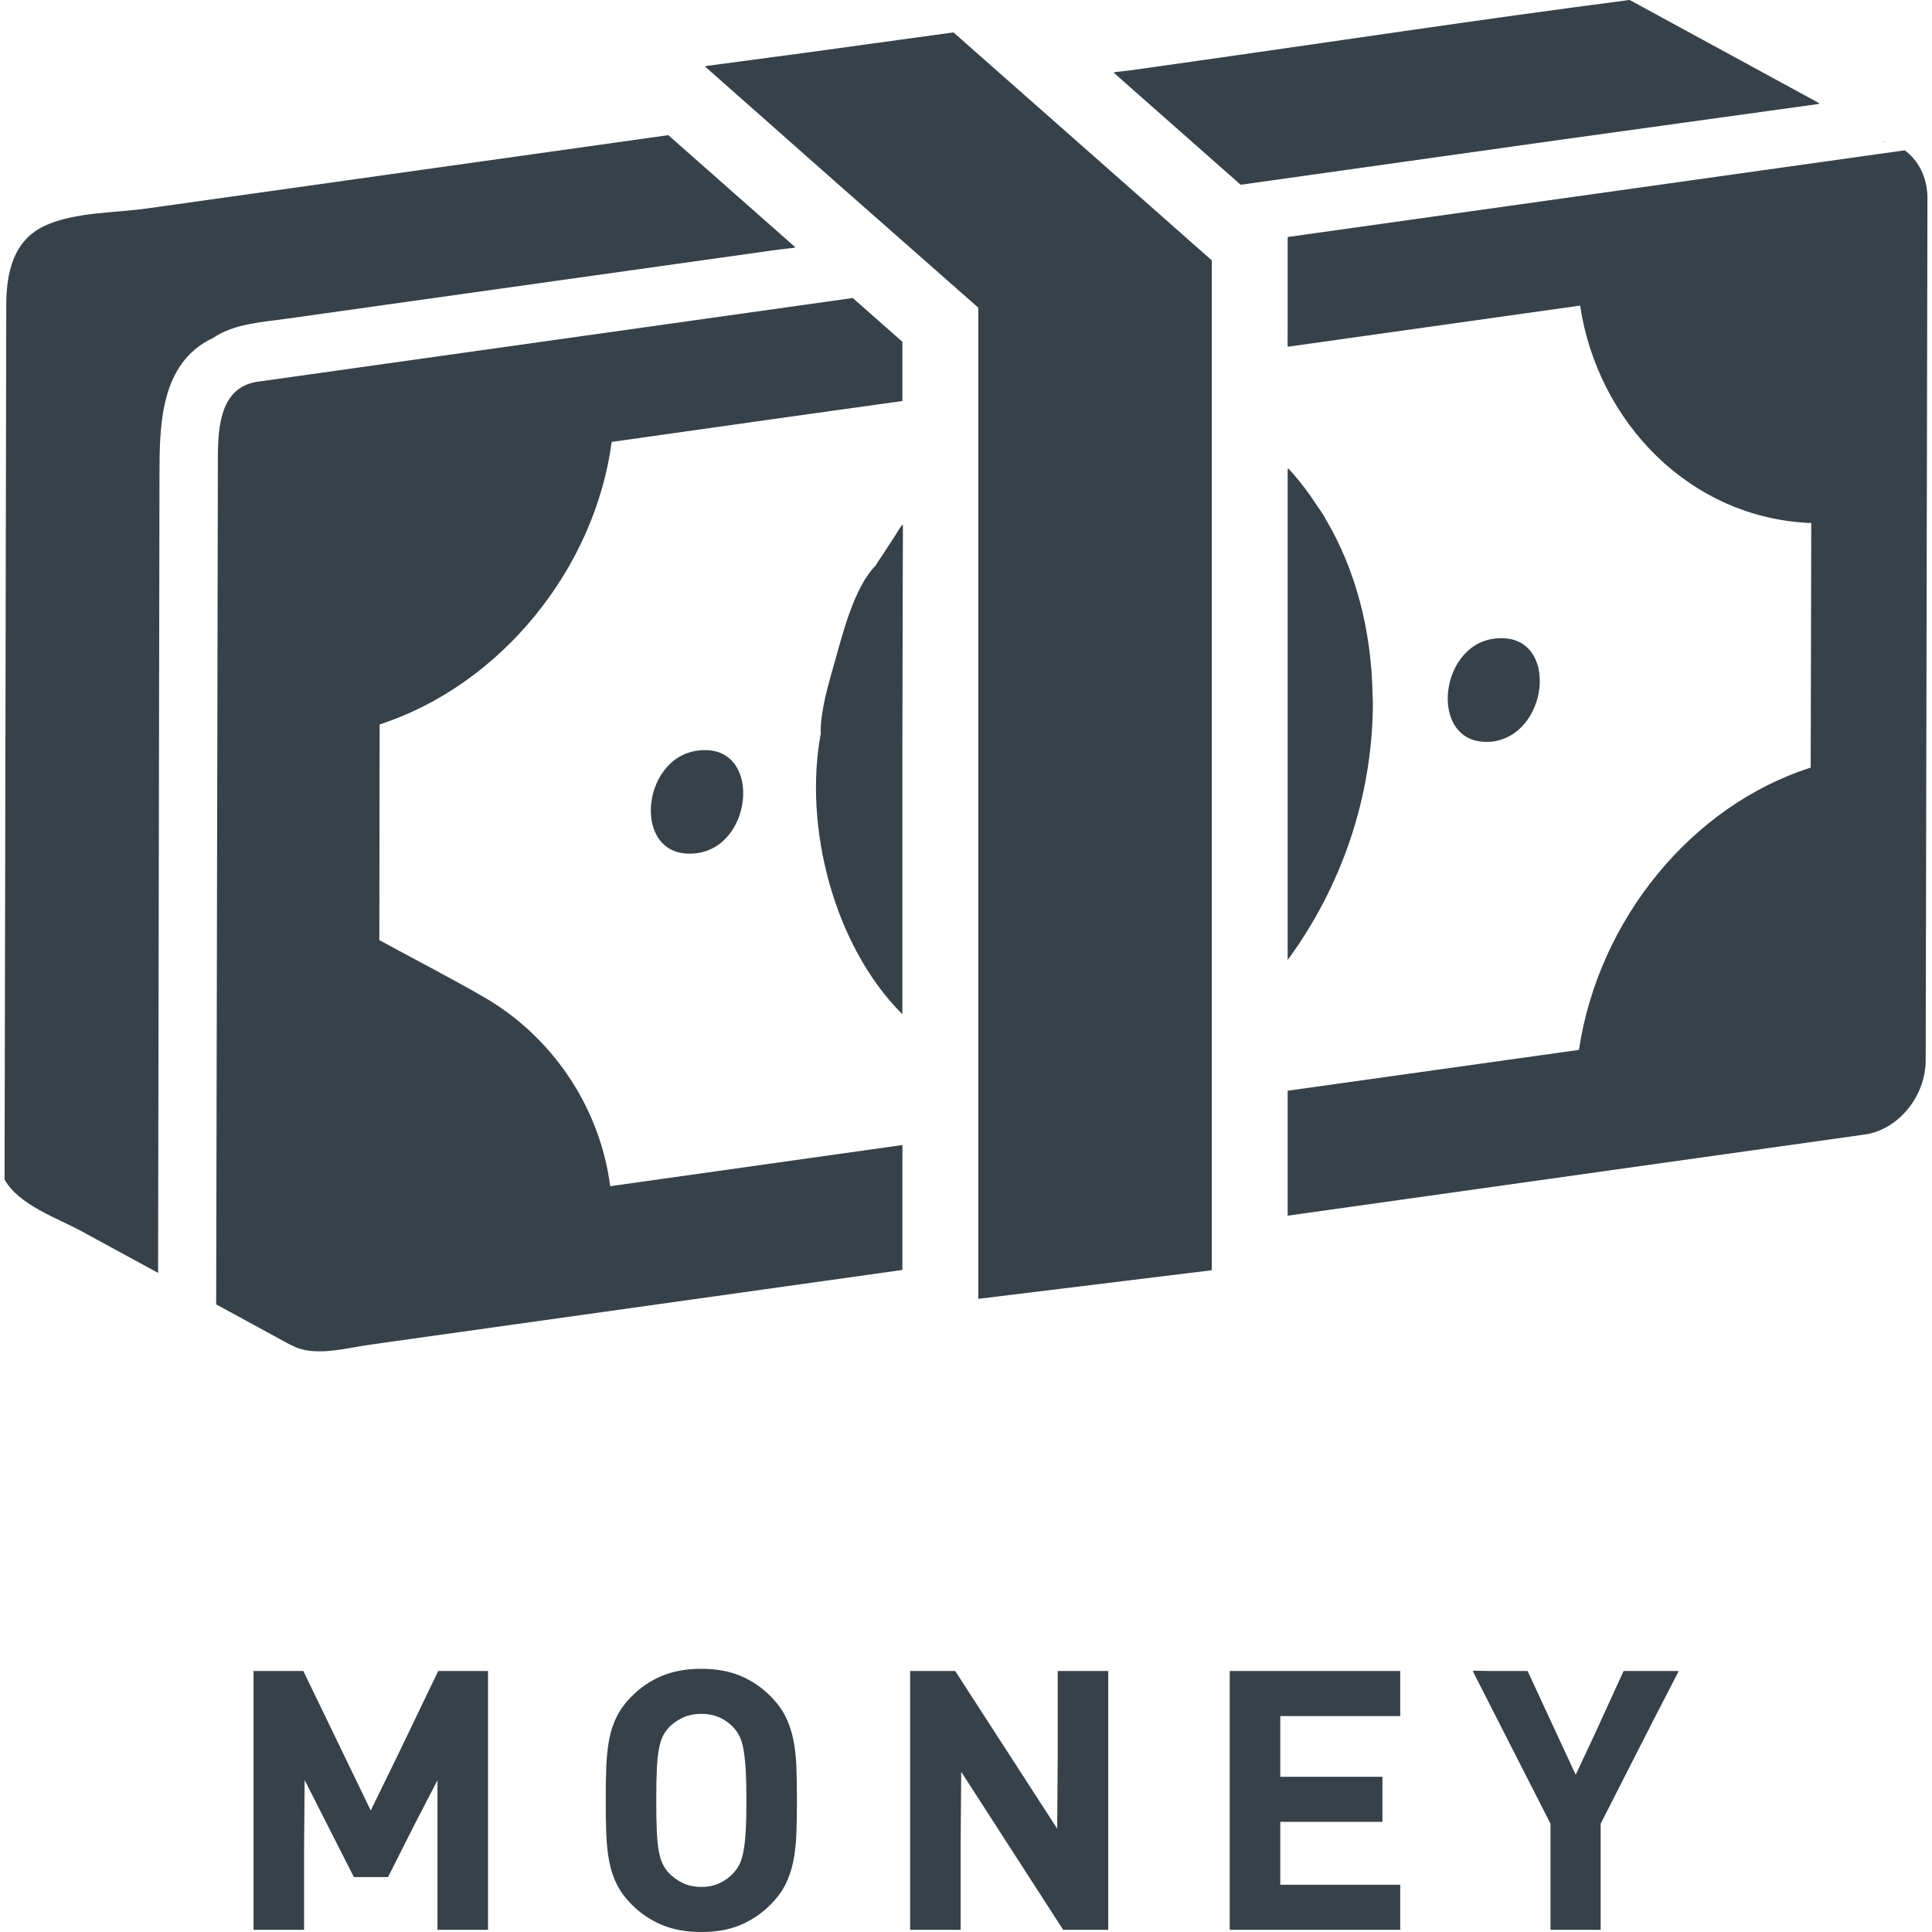 <?xml version="1.0" encoding="utf-8"?>
<!-- Generator: Adobe Illustrator 19.1.1, SVG Export Plug-In . SVG Version: 6.00 Build 0)  -->
<svg version="1.1" id="_x31_0" xmlns="http://www.w3.org/2000/svg" xmlns:xlink="http://www.w3.org/1999/xlink" x="0px" y="0px"
	 viewBox="0 0 512 512" style="enable-background:new 0 0 512 512;" xml:space="preserve">
<style type="text/css">
	.st0{fill:#374149;}
</style>
<g>
	<path class="st0" d="M395.885,169.265c-15.17,2.005-17.26,29.181-0.35,27.236c-1.638,0.226-3.022,0.427,0.269-0.009
		c3.317-0.482,1.894-0.294,0.248-0.068C411.008,193.958,413.153,166.978,395.885,169.265z"/>
	<path class="st0" d="M184.684,226.097c15.401-2.009,17.286-29.634,0.077-27.151C169.476,200.985,167.335,228.358,184.684,226.097z"
		/>
	<path class="st0" d="M184.761,198.946C191.72,197.942,177.799,199.874,184.761,198.946L184.761,198.946z"/>
	<path class="st0" d="M109.003,79.815c27.338-3.838,54.669-7.681,82.003-11.524c5.07-0.714,10.135-1.423,15.2-2.137l4.428-0.509
		l-0.115-0.098c0.077-0.009,0.154-0.022,0.23-0.03l-33.643-29.702c-27.617,3.885-55.238,7.766-82.854,11.651
		c-18.452,2.595-36.896,5.19-55.349,7.784c-8.309,1.171-18.922,0.949-26.736,4.437C3.456,63.577,1.678,72.322,1.66,80.854
		c-0.021,11.69-0.046,23.381-0.068,35.076c-0.077,38.777-0.15,77.558-0.226,116.335c-0.051,26.77-0.107,53.54-0.158,80.31
		c3.689,6.728,14.088,10.28,20.44,13.734c6.75,3.672,13.498,7.343,20.248,11.019c0.119-70.531,0.247-141.054,0.367-211.581
		c0.022-13.045,0.175-29.608,14.174-36.174c5.681-3.822,12.854-4.172,19.444-5.099C86.921,82.922,97.962,81.371,109.003,79.815z"/>
	<path class="st0" d="M239.14,303.625v-0.179l-76.955,10.839l-0.474,0.069c-2.718-20.902-15.311-39.641-33.494-50.121
		c-9.095-5.25-18.469-10.062-27.689-15.089l0.077-57.161c32.203-10.477,57.062-41.367,61.495-74.874
		c25.68-3.62,51.352-7.279,77.041-10.831v-15.7l-13.152-11.605L68.734,101.097c-11.327,1.262-10.985,14.076-11.002,22.377
		c-0.03,16.773-0.064,33.545-0.098,50.318c-0.094,46.039-0.183,92.078-0.278,138.113c-0.026,11.259-0.047,22.518-0.068,33.776
		l20.03,10.904c-0.073,0-0.073-0.077-0.15-0.154c5.847,3.373,14.502,0.816,20.803-0.069c12.083-1.692,24.167-3.389,36.242-5.086
		c28.373-3.979,56.746-7.963,85.115-11.942c6.608-0.927,13.207-1.855,19.811-2.782v-28.967l0.022-3.962L239.14,303.625z"/>
	<path class="st0" d="M504.761,39.837l-163.52,22.975v25.274l-0.026,3.633l0.026-0.004v0.179l77.503-10.908
		c4.693,30.989,29.211,56.404,61.26,57.627l-0.154,64.82c-31.4,9.977-56.23,40.145-61.414,74.798l-77.195,10.826v33.11
		l152.92-21.505c8.894-1.239,16.17-10.134,16.17-19.726l0.462-228.414C510.792,47.03,508.395,42.466,504.761,39.837z"/>
	<path class="st0" d="M328.786,48.962l84.722-11.921l68.582-9.506l-0.205-0.111l0.29-0.042L432.747,0.466
		c-0.312-0.154-0.619-0.312-0.931-0.466c-39.786,5.146-79.478,11.194-119.199,16.794c-4.369,0.616-8.733,1.236-13.097,1.851
		l-4.266,0.487l0.111,0.098c-0.078,0.009-0.15,0.022-0.227,0.03L328.786,48.962z"/>
	<path class="st0" d="M239.14,138.998c-0.97,1.287-1.731,2.723-2.637,4.057c-0.662,0.978-1.3,1.958-1.911,2.941
		c-0.803,1.295-1.761,2.496-2.491,3.834c-5.694,5.694-8.75,17.995-10.858,25.458c-1.607,5.69-3.766,12.754-3.766,18.786
		c0,0,0.082,0,0.082,0.078c-4.728,24.949,3.47,56.57,21.581,74.642v-72.309l0.142-57.379c-0.051,0.064-0.094,0.133-0.142,0.197
		V138.998z"/>
	<path class="st0" d="M232.1,149.829C233.955,146.426,231.946,149.983,232.1,149.829L232.1,149.829z"/>
	<path class="st0" d="M363.836,182.49l-0.09,1.846c-0.27-17.798-4.753-33.694-12.254-46.466c-0.226-0.394-0.423-0.808-0.658-1.193
		c-0.518-0.854-1.098-1.633-1.646-2.454c-2.351-3.59-4.898-7.001-7.771-10.074v0.201c-0.064-0.064-0.115-0.137-0.175-0.201v130.257
		c14.461-19.67,22.501-43.582,22.586-68.039c-0.005,0.573-0.005,1.12-0.009,1.667c0.004-0.538,0.004-1.022,0.009-1.667l0,0
		c0-0.013,0-0.017,0-0.03c0.004-1.565,0.008-2.8,0.008-3.843l0.188-3.808l-0.188,3.795
		C363.853,176.458,363.848,178.604,363.836,182.49z M363.828,186.315c0-0.671-0.069-1.308-0.082-1.97l0.09-1.842
		C363.836,183.686,363.832,184.994,363.828,186.315z"/>
	<path class="st0" d="M363.802,192.932c0.004-0.133,0.004-0.62,0.008-1.368C363.806,192.248,363.802,192.79,363.802,192.932z"/>
	<path class="st0" d="M499.576,37.516c-1.184-0.124-1.133-0.098,0.154,0.077C499.654,37.593,499.654,37.516,499.576,37.516z"/>
	<path class="st0" d="M252.676,8.587l-39.93,5.488l-25.783,3.433c0.038,0.03,0.077,0.064,0.111,0.098l-0.226,0.03
		c24.094,21.342,48.227,42.646,72.403,63.893c0,31.481,0,62.966,0,94.446c0,36.794,0,73.588,0,110.377c0,19.286,0,38.572,0,57.858
		l61.88-7.582c0-29.186,0-58.375,0-87.56c0-44.411,0-88.826,0-133.236c0-15.61,0-31.225,0-46.834
		c-6.19-5.467-12.374-10.934-18.568-16.397C285.94,37.922,269.296,23.266,252.676,8.587z"/>
	<polygon class="st0" points="105.104,465.773 98.248,479.797 80.386,442.832 67.191,442.832 67.191,511.038 67.191,511.248 
		67.191,511.248 67.191,511.423 80.364,511.423 80.408,511.423 80.408,511.423 80.583,511.423 80.583,490.166 80.736,471.744 
		93.782,497.45 102.835,497.45 109.772,483.678 115.936,471.782 115.936,511.124 115.936,511.248 115.936,511.248 115.936,511.423 
		129.328,511.423 129.328,442.832 116.128,442.832 	"/>
	<path class="st0" d="M210.232,460.99c-0.449-2.214-1.142-4.253-2.069-6.117c-0.932-1.859-2.266-3.658-3.997-5.394
		c-2.312-2.313-4.95-4.095-7.903-5.347c-2.954-1.253-6.42-1.881-10.404-1.881c-3.979,0-7.462,0.628-10.45,1.881
		c-2.988,1.252-5.634,3.034-7.946,5.347c-1.735,1.735-3.069,3.534-4.001,5.394c-0.931,1.864-1.602,3.903-2.022,6.117
		c-0.418,2.218-0.675,4.642-0.77,7.275c-0.098,2.633-0.145,5.586-0.145,8.861c0,3.278,0.047,6.232,0.145,8.865
		c0.094,2.633,0.351,5.057,0.77,7.271c0.419,2.218,1.09,4.257,2.022,6.121c0.932,1.859,2.266,3.658,4.001,5.39
		c2.313,2.313,4.958,4.099,7.946,5.347c2.988,1.257,6.471,1.881,10.45,1.881c3.984,0,7.45-0.624,10.404-1.881
		c2.954-1.248,5.591-3.034,7.903-5.347c1.731-1.731,3.065-3.53,3.997-5.39c0.927-1.864,1.62-3.903,2.069-6.121
		c0.449-2.214,0.722-4.638,0.821-7.271c0.094-2.633,0.145-5.586,0.145-8.865c0-3.274-0.051-6.228-0.145-8.861
		C210.955,465.632,210.681,463.208,210.232,460.99z M197.615,485.268c-0.129,2.154-0.325,3.915-0.578,5.296
		c-0.261,1.385-0.594,2.505-1.013,3.373c-0.419,0.867-0.949,1.654-1.59,2.363c-0.962,1.09-2.166,1.992-3.611,2.698
		c-1.445,0.705-3.099,1.055-4.963,1.055c-1.863,0-3.513-0.35-4.958-1.055c-1.445-0.706-2.685-1.607-3.71-2.698
		c-0.641-0.71-1.171-1.496-1.59-2.363c-0.418-0.868-0.752-1.988-1.013-3.373c-0.256-1.381-0.432-3.142-0.526-5.296
		c-0.098-2.15-0.146-4.864-0.146-8.142c0-3.274,0.047-5.989,0.146-8.138c0.094-2.15,0.27-3.933,0.526-5.347
		c0.261-1.41,0.594-2.552,1.013-3.42c0.419-0.867,0.95-1.654,1.59-2.359c1.026-1.094,2.266-1.974,3.71-2.65
		c1.445-0.676,3.094-1.014,4.958-1.014c1.864,0,3.518,0.338,4.963,1.014c1.445,0.675,2.65,1.555,3.611,2.65
		c0.642,0.706,1.171,1.492,1.59,2.359c0.419,0.868,0.752,2.01,1.013,3.42c0.253,1.414,0.449,3.197,0.578,5.347
		c0.128,2.15,0.192,4.864,0.192,8.138C197.807,480.404,197.743,483.118,197.615,485.268z"/>
	<polygon class="st0" points="280.306,465.623 280.161,484.61 253.139,442.832 241.196,442.832 241.196,511.038 241.196,511.248 
		241.196,511.248 241.196,511.423 254.365,511.423 254.408,511.423 254.408,511.423 254.583,511.423 254.583,488.44 
		254.728,469.547 281.751,511.423 293.693,511.423 293.693,442.832 280.306,442.832 	"/>
	<polygon class="st0" points="325.896,511.038 325.896,511.248 325.896,511.248 325.896,511.423 371.076,511.423 371.076,499.48 
		339.288,499.48 339.288,482.81 366.101,482.81 366.183,482.81 366.183,482.81 366.358,482.81 366.358,470.868 339.288,470.868 
		339.288,454.775 370.803,454.775 370.901,454.775 370.901,454.775 371.076,454.775 371.076,442.832 325.896,442.832 	"/>
	<polygon class="st0" points="430.264,442.832 422.604,459.609 417.577,470.346 404.827,442.832 394.902,442.832 390.435,442.755 
		390.478,442.832 390.281,442.832 410.896,483.294 410.896,511.162 410.896,511.248 410.896,511.248 410.896,511.423 
		424.194,511.423 424.194,483.294 438.338,455.531 444.809,443.007 444.72,443.007 444.809,442.832 	"/>
</g>
</svg>

